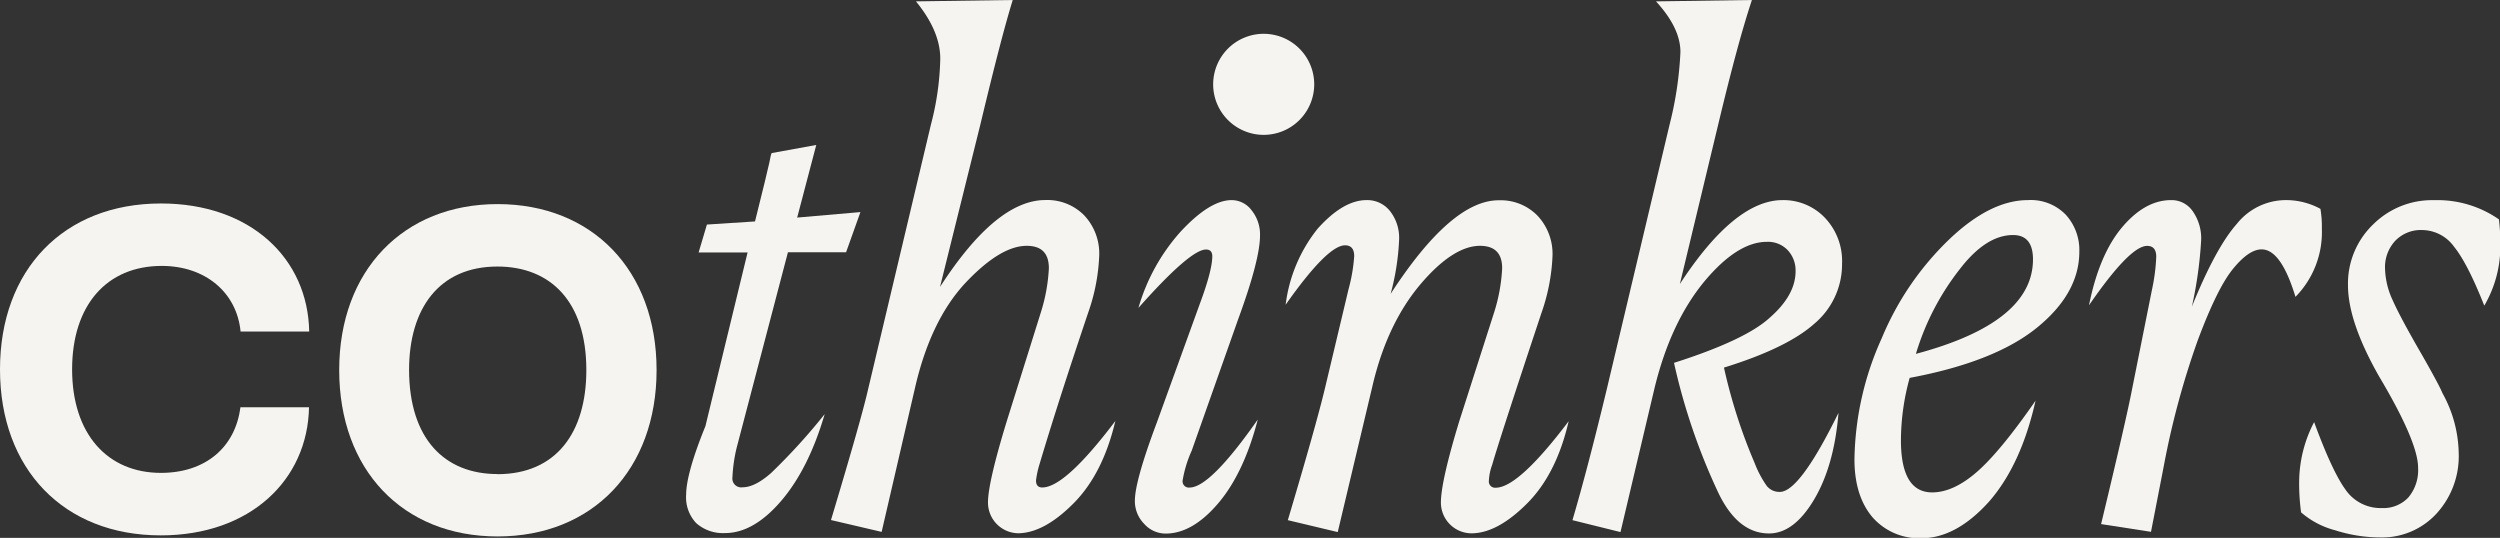 <?xml version="1.0" encoding="UTF-8"?> <svg xmlns="http://www.w3.org/2000/svg" viewBox="0 0 400.79 86.23"><rect x="0" y="0" width="400.79" height="86.23" fill="#333333" stroke="none"/> <defs> <style>.cls-1{fill:#f6f4f0;}</style> </defs> <g id="Слой_2" data-name="Слой 2"> <g id="Слой_1-2" data-name="Слой 1"> <path class="cls-1" d="M25.8,32.62c14.36,0,23.56,8.8,23.77,20.53h-11c-.61-6.27-5.66-10.52-12.64-10.52-8.8,0-14.37,6.27-14.37,16.59S17.2,75.81,25.8,75.81c7.18,0,11.94-4.14,12.74-10.52h11c-.21,11.64-9.41,20.54-23.77,20.54C10.22,85.83,0,75.21,0,59.22S10.22,32.62,25.8,32.62Z"></path> <path class="cls-1" d="M79.77,32.72c15.18,0,25.49,10.62,25.49,26.6S95,86,79.77,86,54.38,75.31,54.38,59.32,64.7,32.72,79.77,32.72Zm0,43.3C89.18,76,94,69.34,94,59.32c0-11-5.76-16.59-14.26-16.59-9.3,0-14.16,6.68-14.16,16.59C65.61,70.35,71.27,76,79.77,76Z"></path> <path class="cls-1" d="M110,79.32c0-2.21,1-5.87,3.09-11l6.76-27.85H112L113.33,36l7.71-.5,1.63-6.6c.17-.72.34-1.46.52-2.2s.28-1.28.34-1.59a2.93,2.93,0,0,1,.18-.57l7.15-1.3L127.8,34.88,137.94,34l-2.3,6.44h-9.32l-8.24,31.41a25.14,25.14,0,0,0-.66,4.68,1.42,1.42,0,0,0,1.63,1.59c1.31,0,2.83-.76,4.58-2.3a96.68,96.68,0,0,0,8.58-9.43q-2.58,8.8-7,13.94t-9,5.13a6.44,6.44,0,0,1-4.6-1.6A6,6,0,0,1,110,79.32Z"></path> <path class="cls-1" d="M133.22,83.37q4.91-16.35,5.93-20.88l10.1-42.55a44.57,44.57,0,0,0,1.49-10.53q0-4.43-3.9-9.19L162.36,0q-1.8,5.78-5.16,19.83L150.7,46q9-13.92,16.88-13.93a8.29,8.29,0,0,1,6.25,2.47,8.93,8.93,0,0,1,2.39,6.5,31,31,0,0,1-1.77,9.09q-4.92,14.61-7.79,24.26a14.66,14.66,0,0,0-.57,2.64c0,.75.34,1.12,1,1.12q3.66,0,11.72-10.66-2,8.46-6.68,13.18t-8.81,4.82a4.92,4.92,0,0,1-4.93-4.93q0-3.19,3-13L166.89,50a27.87,27.87,0,0,0,1.26-7c0-2.39-1.17-3.59-3.55-3.59q-4.28,0-10,6.13-5.46,6-7.9,16.6l-5.36,23.13Z"></path> <path class="cls-1" d="M198.49,51.2Q202,41.63,202,37.76a6.15,6.15,0,0,0-1.36-4.06,4,4,0,0,0-3.18-1.62q-3.5,0-8.2,5.07a31.3,31.3,0,0,0-6.75,12.21Q190.82,40,193.35,40c.63,0,1,.35,1,1.06q0,2.28-2,7.65l-6.88,19c-2.35,6.26-3.53,10.44-3.53,12.57a5.17,5.17,0,0,0,1.48,3.69,4.6,4.6,0,0,0,3.45,1.57q4.28,0,8.39-4.81c2.74-3.2,4.88-7.69,6.38-13.47Q194,78.17,190.71,78.16a1,1,0,0,1-1.12-1.11,19.24,19.24,0,0,1,1.46-4.8Z"></path> <path class="cls-1" d="M206.11,48.85a24.25,24.25,0,0,1,5.14-12.2q4.09-4.56,7.82-4.57a4.64,4.64,0,0,1,3.78,1.77,6.94,6.94,0,0,1,1.45,4.58,39.46,39.46,0,0,1-1.36,8.68q9.74-15,17.31-15a8.25,8.25,0,0,1,6.24,2.47,8.94,8.94,0,0,1,2.4,6.5,31.29,31.29,0,0,1-1.77,9.09q-6.76,20.34-7.91,24.38a8.29,8.29,0,0,0-.52,2.52,1,1,0,0,0,1.09,1.12q3.65,0,11.7-10.66-1.95,8.46-6.66,13.18T236,85.5a4.93,4.93,0,0,1-5-4.93q0-3.36,2.93-13L239.56,50a27.87,27.87,0,0,0,1.26-7q0-3.59-3.56-3.59c-2.79,0-6,2-9.5,6.12S221.59,55.1,220,62l-5.54,23.3-8-1.91q4.53-15.21,5.93-21.05l3.81-16a26.77,26.77,0,0,0,.9-5.27c0-1.16-.49-1.74-1.46-1.74Q212.83,39.31,206.11,48.85Z"></path> <path class="cls-1" d="M252.09,83.39q2.4-8.13,5.48-20.9l10.1-42.55a57.33,57.33,0,0,0,1.73-11.6q0-3.86-3.92-8.12L280.86,0q-2.24,6.72-5.37,19.82l-6.18,25.71q8.78-13.44,16.46-13.45a9.18,9.18,0,0,1,6.76,2.8,10.07,10.07,0,0,1,2.78,7.4,12.42,12.42,0,0,1-4.38,9.56q-4.37,3.94-14.55,7.09a86.1,86.1,0,0,0,4.92,15.31,16.9,16.9,0,0,0,1.91,3.62,2.58,2.58,0,0,0,2.13,1q3.18,0,9.4-12.67-.69,8.49-3.92,13.91t-7.21,5.42q-5,0-8.12-6.49a99.73,99.73,0,0,1-7.12-20.86q11.44-3.65,15.35-7.24c2.77-2.42,4.14-4.91,4.14-7.45a4.74,4.74,0,0,0-1.26-3.37,4.34,4.34,0,0,0-3.34-1.34q-4.71,0-10,6.32-5.43,6.56-8,17.08l-5.47,23.13Z"></path> <path class="cls-1" d="M297.3,73.64a48.59,48.59,0,0,1,4.37-19.41,46.8,46.8,0,0,1,10.89-15.92q6.56-6.23,12.56-6.23a7.79,7.79,0,0,1,6.08,2.37,8.39,8.39,0,0,1,2.15,5.89q0,6.67-6.78,12.18t-20.42,8.06a37.93,37.93,0,0,0-1.4,10q0,8.35,5,8.36,3.39,0,7.14-3.25t9.44-11.45q-2.3,10.26-7.43,16.15c-3.53,3.93-7.15,5.89-10.83,5.89a9.92,9.92,0,0,1-7.89-3.37Q297.3,79.49,297.3,73.64Zm9.85-16.91q18.77-5,18.77-15.15c0-2.6-1.07-3.9-3.19-3.9q-4.37,0-8.6,5.54A41,41,0,0,0,307.15,56.73Z"></path> <path class="cls-1" d="M334.9,48.94q1.64-8.17,5.32-12.52t7.87-4.34a4.11,4.11,0,0,1,3.45,1.8,7.56,7.56,0,0,1,1.34,4.64,65.93,65.93,0,0,1-1.49,10.64q3.83-9.46,7.21-13.27a10.08,10.08,0,0,1,7.7-3.81,11.57,11.57,0,0,1,5.7,1.4,17.16,17.16,0,0,1,.23,3.19A14.77,14.77,0,0,1,368,47.59c-1.54-5.07-3.34-7.61-5.43-7.61q-2,0-4.48,3c-1.76,2.09-3.67,6-5.77,11.62a132.35,132.35,0,0,0-5.43,20.12l-2.05,10.54-8-1.24q4-16.62,4.95-21.55L345,46.42a30.28,30.28,0,0,0,.68-5.27c0-1.15-.49-1.73-1.46-1.73Q341.46,39.42,334.9,48.94Z"></path> <path class="cls-1" d="M368.59,77.5a21,21,0,0,1,2.4-9.83c1.92,5.22,3.58,8.81,5,10.78a6.82,6.82,0,0,0,5.84,3,5.51,5.51,0,0,0,4.27-1.7A6.82,6.82,0,0,0,387.66,75q0-4.14-6.24-14.63-5-8.78-5-14.64a13.13,13.13,0,0,1,4-9.72,13.39,13.39,0,0,1,9.79-3.92,17.27,17.27,0,0,1,10.41,3.08,31.68,31.68,0,0,1,.22,3.92A18.75,18.75,0,0,1,398.27,49c-1.79-4.51-3.39-7.65-4.84-9.44a6.37,6.37,0,0,0-5.1-2.68A5.69,5.69,0,0,0,384,38.6a6.2,6.2,0,0,0-1.64,4.5,12.64,12.64,0,0,0,1.21,5q1.22,2.77,4.83,9,2.67,4.69,3.16,5.92a20.42,20.42,0,0,1,2.61,9.61,13.62,13.62,0,0,1-3.57,9.72,11.84,11.84,0,0,1-9,3.81,23.89,23.89,0,0,1-7.24-1.15,13.55,13.55,0,0,1-5.46-2.87A34.59,34.59,0,0,1,368.59,77.5Z"></path> <path class="cls-1" d="M202.59,5.42a8.1,8.1,0,1,0,8.1,8.09A8.1,8.1,0,0,0,202.59,5.42Z"></path> </g> </g> </svg> 